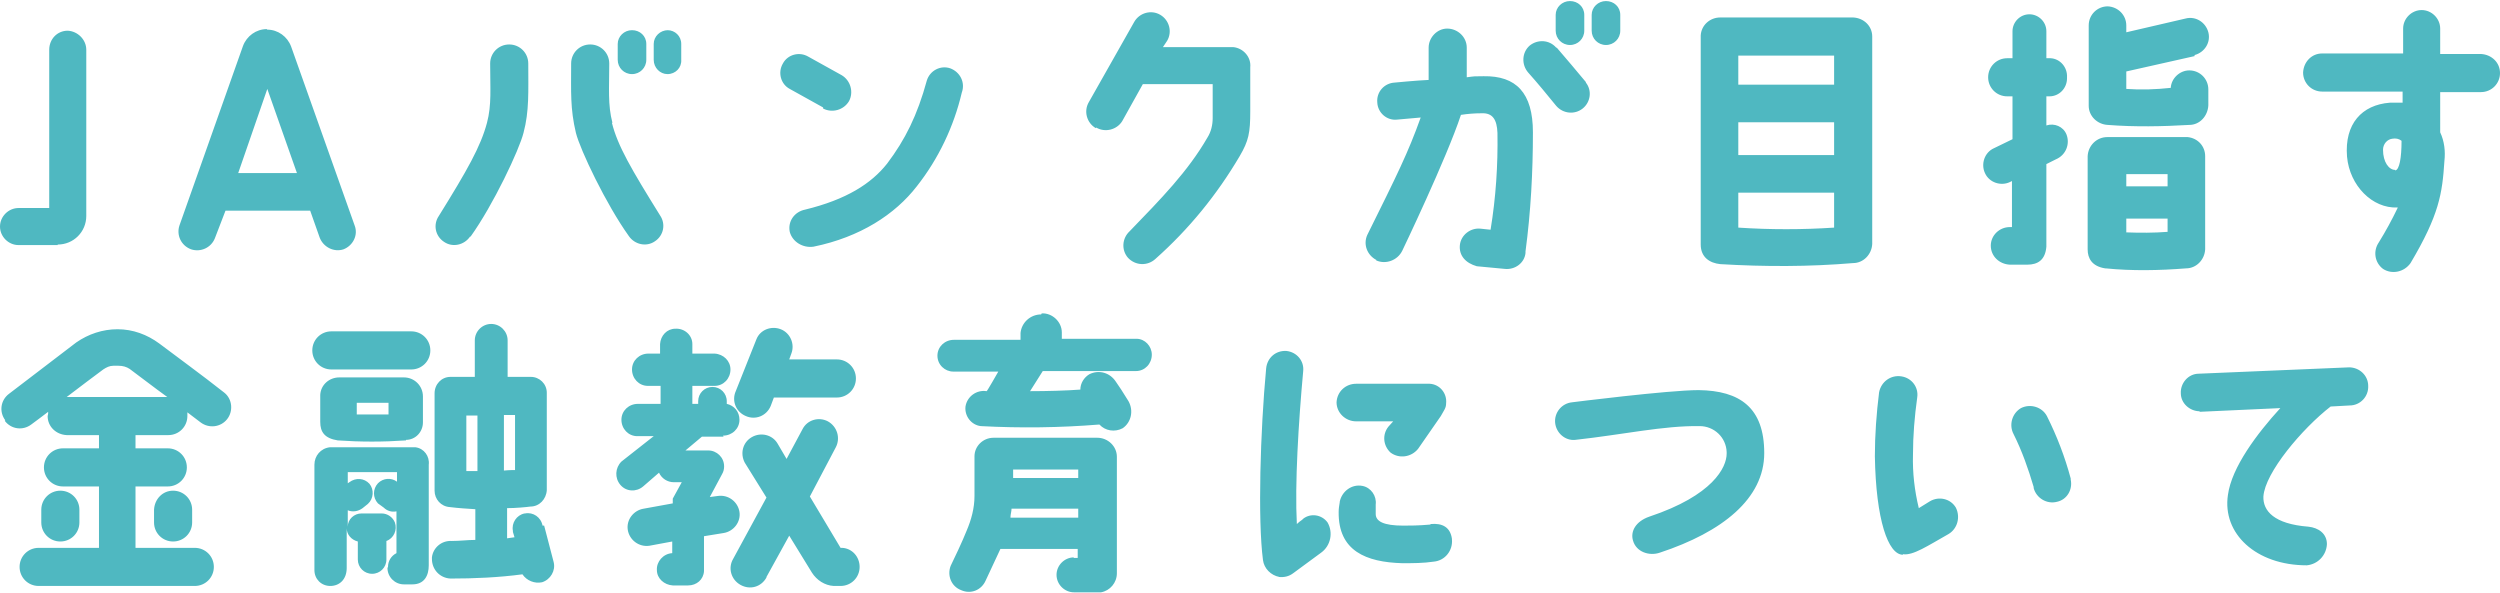 <?xml version="1.0" encoding="UTF-8"?>
<svg id="_レイヤー_1" data-name="レイヤー_1" xmlns="http://www.w3.org/2000/svg" width="472.3" height="112" version="1.1" viewBox="0 0 472.3 112">
  <!-- Generator: Adobe Illustrator 29.3.1, SVG Export Plug-In . SVG Version: 2.1.0 Build 151)  -->
  <defs>
    <style>
      .st0 {
        fill: #4fb8c1;
      }
    </style>
  </defs>
  <path id="ttl-about-txt-sp" class="st0" d="M10.9,46.2c3,0,5.4-2.4,5.4-5.4V9.4c0-1.9-1.6-3.5-3.5-3.6-2,0-3.5,1.6-3.5,3.6v29.9H3.5c-1.9,0-3.5,1.6-3.5,3.5,0,0,0,0,0,0,0,1.9,1.6,3.5,3.5,3.5,0,0,0,0,0,0h7.4ZM50.4,5.5c-2,0-3.8,1.3-4.5,3.2l-12,33.9c-.6,1.8.3,3.8,2.2,4.5,0,0,0,0,0,0,1.8.6,3.8-.3,4.5-2.1,0,0,0,0,0,0l2-5.2h16l1.8,5.1c.7,1.8,2.7,2.8,4.5,2.2,1.8-.7,2.8-2.7,2.1-4.5l-12-33.8c-.7-1.9-2.5-3.2-4.5-3.2ZM45,32.7l5.5-15.9,5.6,15.9h-11ZM88.9,44.7c4.3-6,9.2-16.4,10-19.6,1.1-4.1.9-7.8.9-13.1,0-2-1.6-3.6-3.6-3.6h0c-2,0-3.6,1.6-3.6,3.6h0c0,4.7.3,7.8-.6,11.2-1.2,4.5-3.7,8.9-9.1,17.6-1.1,1.6-.7,3.8,1,4.9,0,0,0,0,0,0,1.6,1.1,3.8.6,4.9-1,0,0,0,0,0,0ZM115.7,23.2c-.9-3.4-.6-6.6-.6-11.2,0-2-1.6-3.6-3.6-3.6h0c-2,0-3.6,1.6-3.6,3.6h0c0,5.3-.2,8.5.9,13.1.8,3.2,5.7,13.5,10,19.5,1.1,1.6,3.3,2.1,4.9,1,1.7-1.1,2.1-3.3,1-4.9,0,0,0,0,0,0-5.4-8.7-8-13.1-9.1-17.5ZM119.4,5.7c-1.5,0-2.7,1.2-2.7,2.6v3c0,1.5,1.2,2.7,2.7,2.7,1.5,0,2.7-1.2,2.7-2.7v-3c0-1.5-1.2-2.6-2.7-2.6ZM126.2,5.7c-1.5,0-2.7,1.2-2.7,2.6,0,0,0,0,0,0v3c0,1.5,1.2,2.7,2.6,2.7,0,0,0,0,0,0,1.5,0,2.7-1.2,2.6-2.7,0,0,0,0,0,0v-3c0-1.5-1.2-2.6-2.6-2.6h0ZM155.5,20.5c1.7.9,3.9.3,4.9-1.4.9-1.7.3-3.9-1.4-4.9l-6.3-3.5c-1.7-1-3.9-.4-4.8,1.3,0,0,0,0,0,0-1,1.7-.4,3.9,1.3,4.8,0,0,0,0,0,0l6.3,3.5ZM179.5,12.9c-1.8-.6-3.8.4-4.4,2.3,0,0,0,0,0,0-1.8,6.6-4.1,11.2-7.5,15.7-3,3.8-7.7,6.8-15.5,8.7-2,.4-3.3,2.2-2.9,4.2.5,1.9,2.5,3.1,4.5,2.8,8.8-1.8,15.4-6.1,19.5-11.4,4.1-5.2,7-11.3,8.5-17.7.7-1.9-.3-3.9-2.2-4.6,0,0,0,0,0,0h0ZM207.1,24.1c1.7,1,3.9.4,4.9-1.2,0,0,0,0,0,0l3.9-7h13.2v6.4c0,1.3-.3,2.6-1,3.7-3.7,6.4-8.7,11.5-14.7,17.7-1.4,1.3-1.6,3.5-.3,5,1.4,1.5,3.7,1.6,5.2.2,6.3-5.6,11.6-12.1,15.9-19.4,1.7-2.9,2-4.4,2-8.5,0,0,0-8.2,0-8.3.2-1.9-1.3-3.6-3.2-3.8-.1,0-.3,0-.4,0h-12.9l.8-1.2c1-1.7.4-3.9-1.3-4.9,0,0,0,0,0,0-1.7-1-3.9-.4-4.9,1.3l-8.6,15.2c-1,1.7-.4,3.9,1.3,4.9h0ZM260,49.2c1.8.8,4,0,4.9-1.8,0,0,8.4-17.5,11.1-25.7,1.3-.2,2.6-.3,3.9-.3,2.1-.1,2.9,1.2,3,3.7.1,6.1-.3,12.2-1.3,18.3l-1.9-.2c-1.9-.2-3.7,1.2-3.9,3.1-.2,2,1.1,3.4,3.2,4l5.3.5c1.9.2,3.7-1.1,3.9-3,0,0,0-.2,0-.3,1-7.5,1.4-15,1.4-22.5,0-7.5-3.2-10.7-9.3-10.6-1.8,0-1.7,0-3.2.2,0-1.6,0-3.8,0-5.6,0-2-1.7-3.6-3.7-3.6-1.9,0-3.5,1.7-3.5,3.6h0c0,2.1,0,4.5,0,6.1-2.3.1-6.4.5-6.4.5-2,.1-3.5,1.8-3.3,3.8,0,0,0,0,0,0,.1,1.9,1.8,3.4,3.7,3.2,0,0,0,0,0,0l4.5-.4c-2.4,6.7-4.4,10.7-10.1,22.2-.8,1.8,0,3.8,1.7,4.7,0,0,0,0,0,0h0ZM294,9c-1.3-1.5-3.5-1.6-5-.4,0,0,0,0,0,0-1.5,1.3-1.6,3.6-.3,5.1,1.7,1.9,3.6,4.2,5.3,6.3,1.3,1.5,3.5,1.7,5,.5,1.5-1.2,1.8-3.4.6-4.9,0,0,0,0,0-.1-1.8-2.2-3.8-4.5-5.5-6.5h0ZM296.6.2c-1.5,0-2.7,1.2-2.7,2.6v3c0,1.5,1.2,2.7,2.7,2.7,1.5,0,2.7-1.2,2.7-2.7v-3c0-1.5-1.2-2.6-2.7-2.6h0ZM303.4.2c-1.5,0-2.7,1.2-2.7,2.6v3c0,1.5,1.2,2.7,2.7,2.7,1.5,0,2.7-1.2,2.7-2.7v-3c0-1.5-1.2-2.6-2.7-2.6h0ZM350.1,3.3h-25.1c-2,0-3.6,1.5-3.7,3.4,0,0,0,0,0,.1v39.4c0,2.4,1.7,3.5,3.7,3.7,8.4.5,16.8.5,25.1-.2,1.9,0,3.5-1.6,3.6-3.6V6.9c0-2-1.6-3.5-3.6-3.6h0ZM346.5,43c-6,.4-12.1.4-18.1,0v-6.6h18.1v6.5ZM346.5,29.3h-18.1v-6.2h18.1v6.2ZM346.5,16h-18.1v-5.5h18.1v5.5ZM379.7,42.9c-2,0-3.6,1.6-3.6,3.5,0,0,0,0,0,0,0,2,1.6,3.5,3.6,3.6h3.3c2,0,3.4-.9,3.6-3.4v-15.6l1.8-.9c1.9-.8,2.7-2.9,2-4.7,0,0,0,0,0,0-.6-1.5-2.3-2.2-3.8-1.7v-5.5h.6c1.8,0,3.3-1.5,3.3-3.4,0,0,0-.1,0-.2.1-1.9-1.3-3.5-3.1-3.6,0,0-.1,0-.2,0h-.6v-5.1c0-1.8-1.5-3.2-3.2-3.2-1.8,0-3.2,1.5-3.2,3.2v5.1h-1c-2,0-3.6,1.6-3.6,3.6,0,2,1.6,3.6,3.6,3.6,0,0,0,0,0,0h1v8.1l-3.5,1.7c-1.8.8-2.5,3-1.7,4.7,0,0,0,0,0,0,.8,1.8,3,2.5,4.7,1.7,0,0,0,0,0,0l.4-.2v8.7h-.5ZM397.8,50.7c5,.5,10.1.4,15.2,0,1.9,0,3.5-1.6,3.6-3.6v-17.6c0-1.9-1.4-3.4-3.3-3.6h-15.2c-2,0-3.6,1.6-3.7,3.6v17.6c0,1.7.8,3.2,3.3,3.6ZM401.7,32.9h7.8v2.3h-7.8v-2.3ZM401.7,41.3h7.8v2.5c-2.6.2-5.2.2-7.8.1v-2.6ZM414.6,10.4c1.9-.5,3.1-2.4,2.6-4.3-.5-1.9-2.4-3.1-4.3-2.6l-11.2,2.6v-1.3c0-1.9-1.5-3.5-3.5-3.6,0,0,0,0,0,0-2,0-3.6,1.6-3.6,3.6h0v15.2c0,1.9,1.6,3.5,3.6,3.6,5.1.4,10.3.3,15.4,0,2,0,3.5-1.7,3.6-3.7v-3c0-2-1.6-3.6-3.6-3.6-1.8,0-3.4,1.5-3.5,3.3-2.8.3-5.6.4-8.4.2v-3.3l12.9-2.9ZM438.6,17.3h15.3v2.1c-1,0-1.8,0-2.4,0-5.3.4-8.6,4-8.1,10.2.5,5.5,4.8,9.8,9.5,9.6h.1c-1.1,2.3-2.3,4.5-3.6,6.6-1.1,1.6-.8,3.8.8,5,1.7,1.1,4,.6,5.2-1.1,5.4-9.1,6-13.1,6.4-19.3.2-1.8,0-3.7-.8-5.4,0-2.1,0-4.8,0-7.6h7.7c2,0,3.6-1.6,3.6-3.6,0-2-1.6-3.5-3.6-3.6h-7.7v-4.8c0-1.9-1.6-3.5-3.5-3.5,0,0,0,0,0,0-1.9,0-3.5,1.6-3.5,3.5,0,0,0,0,0,0,0,1.3,0,3.1,0,4.7h-15.3c-2,0-3.5,1.6-3.6,3.6,0,2,1.6,3.6,3.6,3.6ZM452.5,32.1c-1.2,0-2.3-1.5-2.3-3.8,0-1.1.8-2,1.8-2.1.6-.1,1.2,0,1.7.4,0,3.2-.4,5.5-1.2,5.6h0ZM.9,79.5c1.2,1.6,3.4,1.9,5,.7,0,0,0,0,0,0,.8-.6,1.9-1.4,3.2-2.4,0,.3,0,.5-.1.8,0,2,1.6,3.5,3.6,3.6h6.1v2.5h-6.8c-2,0-3.6,1.6-3.6,3.6,0,2,1.6,3.6,3.6,3.6h6.8v11.6H7.3c-2,0-3.6,1.6-3.6,3.6s1.6,3.6,3.6,3.6h29.5c2,0,3.6-1.6,3.6-3.6,0-2-1.6-3.6-3.6-3.6h-11.2v-11.6h6.1c2,0,3.6-1.6,3.6-3.6,0-2-1.6-3.6-3.6-3.6h-6.1v-2.5h6.2c2,0,3.6-1.6,3.6-3.6h0c0-.2,0-.5,0-.7.8.6,1.6,1.2,2.5,1.9,1.6,1.2,3.8.9,5-.6,1.2-1.5,1-3.8-.5-5,0,0,0,0,0,0-4.3-3.4-9.4-7.1-12.3-9.3-2.3-1.7-5-2.7-7.9-2.7-2.8,0-5.5.9-7.8,2.5l-12.7,9.7c-1.6,1.2-1.9,3.4-.7,5ZM19.5,69.8c.6-.4,1.2-.7,1.9-.7h1c.8,0,1.5.2,2.1.6,2.3,1.7,4.6,3.5,7.1,5.3H12.6c2.6-2,5.3-4,6.9-5.2ZM15,98.7v-2.4c0-2-1.6-3.6-3.6-3.6s-3.6,1.6-3.6,3.6v2.4c0,2,1.6,3.6,3.6,3.6s3.6-1.6,3.6-3.6ZM32.7,92.7c-2,0-3.5,1.6-3.6,3.6v2.4c0,2,1.6,3.6,3.6,3.6,2,0,3.6-1.6,3.6-3.6v-2.4c0-2-1.6-3.6-3.6-3.6,0,0,0,0,0,0ZM102.5,99.3c-.3-1.6-1.8-2.6-3.3-2.3,0,0,0,0-.1,0-1.5.3-2.5,1.8-2.2,3.3,0,0,0,.1,0,.2l.3,1c-.2,0-1.2.2-1.4.2v-5.7c1.6,0,3.7-.2,4.4-.3,1.7,0,3-1.4,3.1-3.1v-18.4c0-1.7-1.4-3-3-3,0,0,0,0,0,0-.1,0-4.4,0-4.4,0v-6.9c0-1.7-1.4-3.1-3.1-3.1-1.7,0-3.1,1.4-3.1,3.1h0v6.9h-4.6c-1.7,0-3,1.4-3,3.1v18.4c0,1.6,1.2,3,2.9,3.1,1.6.2,3.2.3,4.8.4v5.8c-1.4,0-2.9.2-4.5.2-1.9-.1-3.5,1.3-3.7,3.1,0,.1,0,.2,0,.3,0,2,1.5,3.6,3.5,3.7,0,0,0,0,0,0,4.5,0,9.1-.2,13.6-.8.8,1.2,2.3,1.8,3.7,1.5,1.6-.5,2.6-2.2,2.2-3.8l-1.8-6.9ZM90.2,89c-.8,0-1.8,0-2.1,0v-10.5h2.1v10.6ZM95.2,78.4h2.1v10.4c-.3,0-1.2,0-2.1.1v-10.5ZM77.7,62.6h-15.1c-2,0-3.6,1.6-3.6,3.6s1.6,3.6,3.6,3.6h15.1c2,0,3.6-1.6,3.6-3.6,0-2-1.6-3.6-3.6-3.6ZM76.7,83.1c1.8,0,3.2-1.5,3.2-3.3v-4.9c0-2-1.6-3.6-3.6-3.6h-12.2c-1.9,0-3.5,1.4-3.6,3.3,0,0,0,.2,0,.3v4.8c0,1.9.8,3.1,3.3,3.5,4.3.3,8.6.3,12.9,0h0ZM67.4,76.1h6v2.2c-1.2,0-4.8,0-6,0v-2.3ZM73.2,107.3c0,1.7,1.4,3.1,3.1,3.1h1.6c2.3,0,3.1-1.7,3.1-3.6v-19c.2-1.6-.9-3.1-2.5-3.3-.1,0-.2,0-.4,0h-15.8c-1.7.2-2.9,1.6-2.9,3.3v19.9c0,1.7,1.3,3,3,3,0,0,0,0,0,0,1.7,0,3.1-1.2,3.1-3.4v-7.5c0,1.2.9,2.2,2.1,2.5v3.4c0,1.5,1.2,2.7,2.7,2.7s2.7-1.2,2.7-2.7v-3.5c1.4-.5,2.1-2.1,1.6-3.5-.4-1-1.4-1.7-2.5-1.7h-3.8c-1.4,0-2.6,1.1-2.6,2.5v-3.1c.9.4,2,.2,2.8-.4l1-.8c1.1-1,1.2-2.7.3-3.8-1-1.1-2.6-1.2-3.8-.3,0,0,0,0,0,0l-.3.2v-2.1h9.3v1.8c-1.1-.8-2.6-.7-3.6.3-1,1.1-1,2.7,0,3.8,0,0,0,0,0,0l1.1.8c.6.6,1.5.9,2.4.7v7.9c-1,.5-1.6,1.5-1.6,2.6ZM136.6,82.3c1.7,0,3.1-1.3,3.1-3,0-1.5-1-2.7-2.4-3v-.5c0-1.5-1.2-2.7-2.7-2.7-1.5,0-2.7,1.2-2.7,2.7v.5h-1.1v-3.4h4.2c1.7,0,3-1.4,3-3.1,0-1.6-1.3-2.9-3-3h-4.2v-1.8c0-1.7-1.5-3-3.2-2.9-1.6,0-2.8,1.3-2.9,2.9v1.8h-2.2c-1.7,0-3.1,1.3-3.1,3,0,1.7,1.3,3.1,3,3.1,0,0,.1,0,.2,0h2.2v3.4h-4.3c-1.7,0-3.1,1.3-3.1,3,0,1.7,1.3,3.1,3,3.1,0,0,.1,0,.2,0h2.9c0,0-6.1,4.8-6.1,4.8-1.2,1.2-1.3,3.1-.2,4.4,1.1,1.3,3,1.4,4.3.3,0,0,0,0,0,0l3-2.6c.5,1.1,1.6,1.8,2.8,1.8h1.5l-1.7,3.1v.9l-5.5,1c-1.9.3-3.3,2.1-3,4,0,0,0,0,0,0,.3,1.9,2.1,3.3,4.1,3l4.3-.8v2.2c-1.7.1-3,1.6-2.9,3.2,0,1.6,1.4,2.8,3,2.9h2.9c1.6,0,2.9-1.1,3-2.7,0-.1,0-.2,0-.3v-6.3l3.7-.6c1.9-.3,3.3-2.1,3-4,0,0,0,0,0,0-.3-1.9-2.1-3.3-4.1-3l-1.5.2,2.3-4.3c.3-.5.4-1,.4-1.5,0-1.7-1.4-3-3-3,0,0,0,0,0,0h-4.3l3.1-2.6h4.1ZM159,103.5h-.2l-5.8-9.7,4.9-9.3c.9-1.7.3-3.9-1.5-4.9-1.7-.9-3.9-.3-4.8,1.5l-3,5.6-1.7-2.9c-1-1.7-3.2-2.2-4.9-1.2-1.7,1-2.2,3.1-1.3,4.8l4.1,6.6-6.3,11.6c-1,1.7-.4,3.9,1.4,4.9s3.9.4,4.9-1.4c0,0,0,0,0-.1l4.3-7.8,4.3,7c.9,1.4,2.4,2.4,4.1,2.5h1.3c2,0,3.6-1.6,3.6-3.6,0-1.9-1.4-3.5-3.3-3.6,0,0,0,0,0,0h0ZM158.2,67.9h-9.1l.4-1.1c.7-1.8-.2-3.9-2-4.6-1.8-.7-3.9.1-4.6,1.9l-3.9,9.8c-.8,1.8,0,3.9,1.9,4.7,1.8.8,3.9,0,4.7-1.9h0l.6-1.6h11.9c2,0,3.6-1.6,3.6-3.6,0-2-1.6-3.6-3.6-3.6ZM202.9,105.3c-1.8,0-3.3,1.5-3.3,3.3s1.5,3.3,3.3,3.3h5.1c1.7-.3,3-1.8,3-3.6v-22c0-2-1.7-3.6-3.7-3.6h-19.6c-2,0-3.6,1.6-3.6,3.5,0,0,0,0,0,0v7.5c0,2.3-.6,4.5-1.5,6.6-.7,1.8-2.5,5.6-3,6.6-.7,1.8.1,3.9,2,4.6,0,0,0,0,0,0,1.8.8,3.8,0,4.6-1.8,0,0,0,0,0,0l2.8-6h14.6c0,0,0,1.7,0,1.7h-.8ZM191.4,88.7h12.3v1.6h-12.3v-1.6ZM190.9,97.7c0-.5.2-1.1.2-1.6h12.6c0,0,0,1.7,0,1.7h-12.8ZM196.7,59.4c-2,0-3.7,1.5-3.9,3.5v1.3h-12.6c-1.7,0-3.1,1.3-3.1,3,0,0,0,0,0,0,0,1.7,1.4,3,3,3,0,0,0,0,0,0h8.5s-2.1,3.7-2.2,3.7c-1.9-.3-3.7,1-4,2.9,0,0,0,0,0,0-.2,1.8,1.1,3.5,2.9,3.7,0,0,0,0,0,0,7.5.4,15,.3,22.4-.3,1.1,1.2,2.9,1.5,4.4.7,1.6-1.1,2.1-3.3,1.1-5.1q-1.6-2.6-2.4-3.7c-1.1-1.7-3.2-2.3-5-1.4-1,.6-1.7,1.7-1.7,2.9-2.6.2-6.4.3-9.5.3l2.4-3.8h17.6c1.7,0,3-1.4,3-3.1,0-1.6-1.3-3-2.9-3,0,0,0,0,0,0h-14.1v-1.2c0-2-1.8-3.7-3.8-3.6ZM241.6,109c1,.1,1.9-.1,2.7-.7l5.3-3.9c1.8-1.3,2.3-3.8,1.2-5.7-1.1-1.5-3.2-1.8-4.6-.7,0,0-.1.1-.2.2-.3.2-.7.5-1,.8-.4-7.5.3-19.1,1.2-28.9.2-1.9-1.2-3.6-3.2-3.8,0,0,0,0,0,0-2-.1-3.6,1.3-3.8,3.3-1.1,11.7-1.6,28.6-.6,36.2.2,1.6,1.5,2.9,3.1,3.2ZM269.5,72.5h-13.3c-2,0-3.6,1.5-3.7,3.5,0,0,0,0,0,0,0,2,1.7,3.6,3.7,3.6h7c0,0-.9,1-.9,1-1.2,1.5-1,3.6.4,4.9,0,0,0,0,0,0,1.6,1.2,3.9.9,5.2-.7l4.3-6.2c.6-1.1,1-1.5,1-2.4.2-1.9-1.2-3.6-3.1-3.7-.2,0-.4,0-.6,0h0ZM270.2,99.1c-2.2.2-3.9.2-5.1.2-3.7,0-5.2-.8-5.2-2.2,0-.6,0-1.2,0-1.8.2-1.6-.9-3.2-2.5-3.5-2-.4-3.9,1-4.3,3,0,0,0,0,0,.1-.1.6-.2,1.2-.2,1.8-.1,7.4,5.2,9.5,12,9.7,2,0,4,0,6-.3,2.1-.2,3.6-2.1,3.4-4.2,0,0,0,0,0-.1-.3-2.2-1.8-3-4-2.8h0ZM297.6,83.1c9.1-1,16.6-2.7,23.5-2.6,2.7,0,5,2.1,5.1,4.9,0,0,0,.2,0,.3,0,2.6-2.6,7.9-14.6,11.9-2.6.9-3.6,2.8-3.1,4.5.6,2.2,3.1,3,5.1,2.3,11.8-3.9,19.7-10.2,19.7-18.8s-4.6-11.8-12.4-11.9c-5.7,0-23.9,2.3-23.9,2.3-2,.2-3.4,2-3.2,3.9.2,1.9,1.9,3.4,3.8,3.2,0,0,0,0,.1,0ZM359.5,104.7c1.9.3,4.7-1.6,8.6-3.8,1.7-1,2.3-3.2,1.4-5-1-1.7-3.2-2.2-4.9-1.2-.5.3-1.3.8-2.1,1.3-.8-3.3-1.2-6.7-1.1-10.1,0-3.6.3-7.2.8-10.8.3-1.9-1-3.7-3-4-2-.3-3.8,1-4.2,3-.5,4-.8,8.1-.8,12.1.2,12,2.5,18.6,5.3,18.6ZM384.2,92.2c.5,1.9,2.5,3.1,4.4,2.6,1.9-.4,3-2.3,2.6-4.2,0,0,0-.1,0-.2-1.1-4.1-2.6-8-4.5-11.8-.9-1.7-3.1-2.4-4.9-1.5,0,0,0,0,0,0-1.7,1-2.3,3.2-1.4,4.9,1.6,3.2,2.8,6.6,3.8,10ZM415.5,77.8l15.3-.7c-4.4,4.8-9.2,11.2-9.9,16.4-1.1,7.3,5.3,13.3,14.9,13.3,2.1-.2,3.7-1.9,3.8-4,0-2-1.6-3.1-3.5-3.3-6.5-.5-8.6-3-8.5-5.7.3-4.5,7.3-12.8,12.7-17l3.6-.2c2,0,3.6-1.7,3.5-3.7,0-2-1.7-3.5-3.6-3.5,0,0,0,0,0,0l-28.4,1.2c-2,0-3.5,1.8-3.4,3.7,0,1.9,1.7,3.4,3.6,3.4h0Z"/>
</svg>